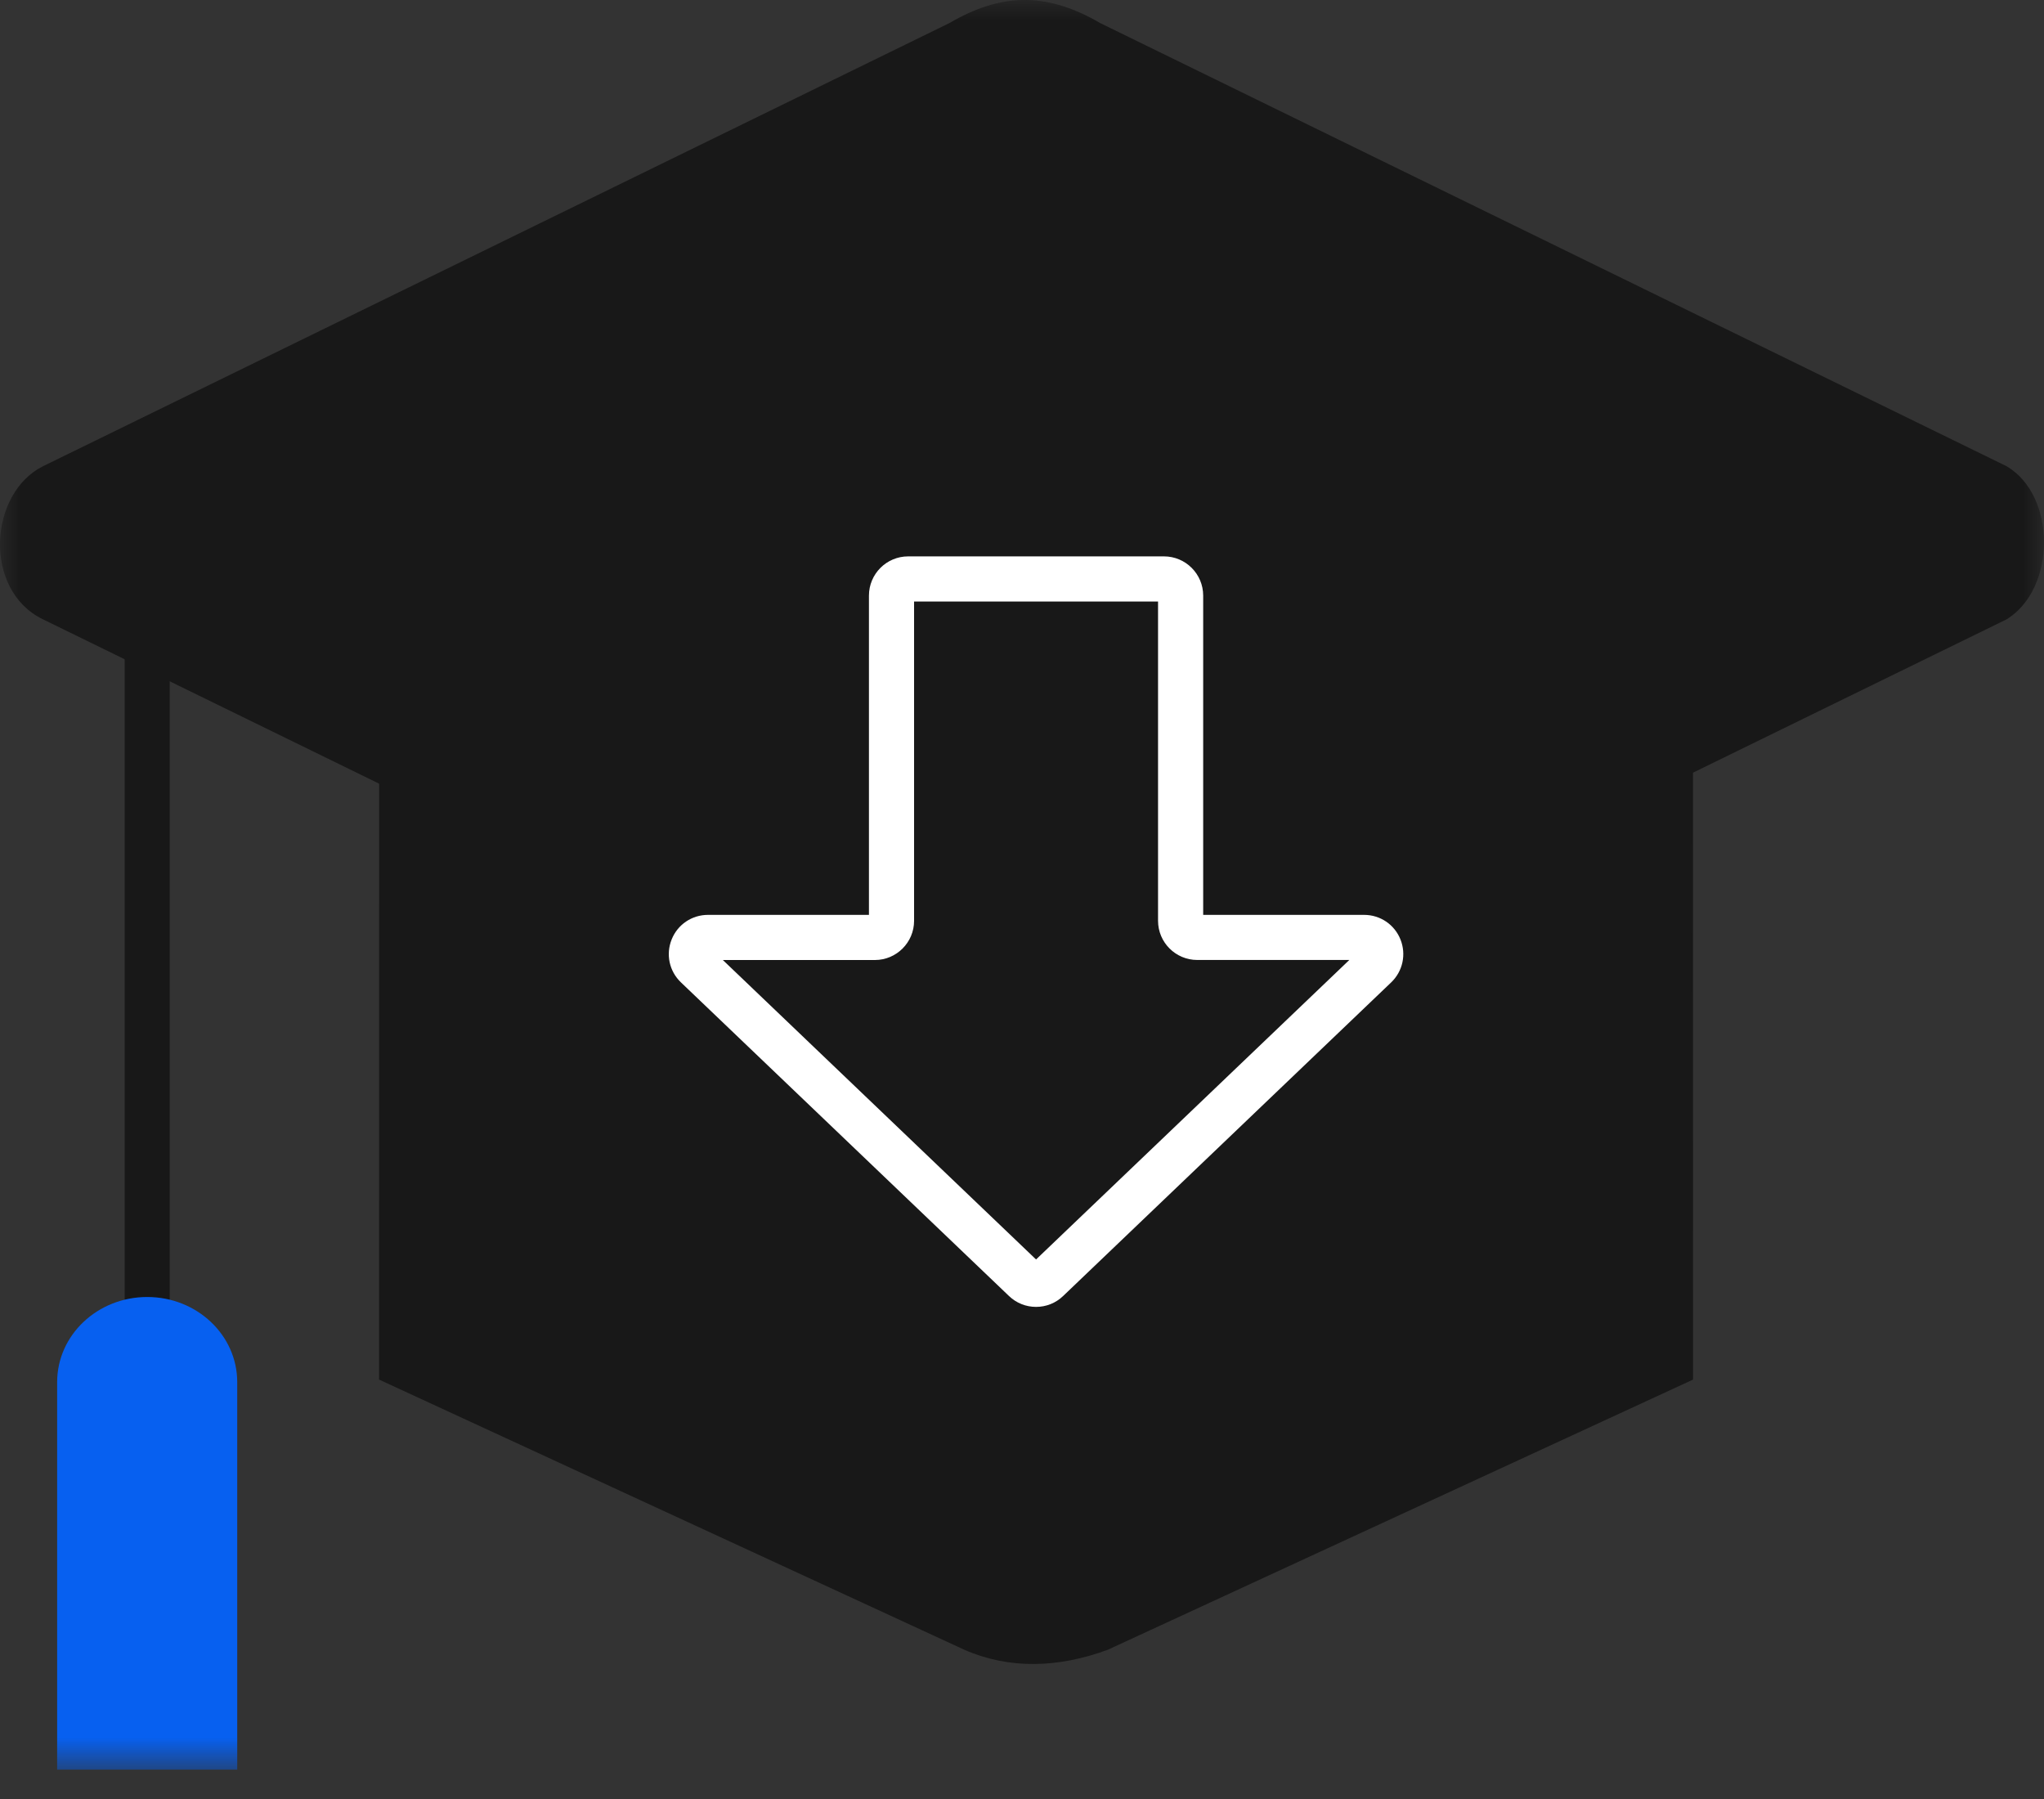 <svg width="50" height="44" viewBox="0 0 50 44" fill="none" xmlns="http://www.w3.org/2000/svg">
<rect x="0" y="0" width="50" height="44" fill="#333333" stroke="none"/>
<g clip-path="url(#clip0_867_190)">
<mask id="mask0_867_190" style="mask-type:luminance" maskUnits="userSpaceOnUse" x="0" y="0" width="50" height="44">
<path d="M50 0H0V43.286H50V0Z" fill="white"/>
</mask>
<g mask="url(#mask0_867_190)">
<path d="M41.413 14.817H9.274L9.273 33.742L23.592 40.351C24.693 40.832 25.89 40.795 27.096 40.351L41.415 33.742L41.413 14.817Z" fill="#181818"/>
</g>
<mask id="mask1_867_190" style="mask-type:luminance" maskUnits="userSpaceOnUse" x="0" y="0" width="50" height="44">
<path d="M50 0H0V43.286H50V0Z" fill="white"/>
</mask>
<g mask="url(#mask1_867_190)">
<path d="M4.151 15.203H3.05V32.824H4.151V15.203Z" fill="#181818"/>
</g>
<mask id="mask2_867_190" style="mask-type:luminance" maskUnits="userSpaceOnUse" x="0" y="0" width="50" height="44">
<path d="M50 0H0V43.286H50V0Z" fill="white"/>
</mask>
<g mask="url(#mask2_867_190)">
<path d="M3.601 31.722C2.384 31.722 1.398 32.654 1.398 33.804V43.286H5.803V33.804C5.803 32.654 4.817 31.722 3.601 31.722Z" fill="#0760F0"/>
</g>
<mask id="mask3_867_190" style="mask-type:luminance" maskUnits="userSpaceOnUse" x="0" y="0" width="50" height="44">
<path d="M50 0H0V43.286H50V0Z" fill="white"/>
</mask>
<g mask="url(#mask3_867_190)">
<path d="M49.085 11.403L26.916 0.566C25.579 -0.216 24.466 -0.161 23.221 0.566L1.052 11.403C-0.278 12.066 -0.421 14.437 1.052 15.148L23.221 25.985C24.346 26.515 25.807 26.563 26.916 25.985L49.085 15.148C50.299 14.401 50.311 12.126 49.085 11.403Z" fill="#181818"/>
</g>
<mask id="mask4_867_190" style="mask-type:luminance" maskUnits="userSpaceOnUse" x="0" y="0" width="50" height="44">
<path d="M50 0H0V43.286H50V0Z" fill="white"/>
</mask>
<g mask="url(#mask4_867_190)">
<path d="M33.369 22.487H29.321V14.567C29.321 14.099 28.941 13.719 28.474 13.719H22.214C21.747 13.719 21.367 14.099 21.367 14.567V22.487H17.319C16.971 22.487 16.662 22.695 16.532 23.019C16.403 23.342 16.482 23.706 16.733 23.947L24.758 31.618C24.923 31.774 25.133 31.853 25.344 31.853C25.554 31.853 25.765 31.775 25.929 31.618L33.954 23.947C34.206 23.706 34.285 23.342 34.156 23.019C34.026 22.696 33.717 22.487 33.369 22.487ZM25.344 30.958L17.404 23.368H21.401C21.868 23.368 22.249 22.988 22.249 22.52V14.601H28.439V22.521C28.439 22.988 28.819 23.369 29.287 23.369H33.284L25.344 30.958Z" fill="white"/>
</g>
<mask id="mask5_867_190" style="mask-type:luminance" maskUnits="userSpaceOnUse" x="0" y="0" width="50" height="44">
<path d="M50 0H0V43.286H50V0Z" fill="white"/>
</mask>
<g mask="url(#mask5_867_190)">
<path d="M25.344 31.964C25.096 31.964 24.861 31.87 24.682 31.698L16.657 24.027C16.372 23.755 16.283 23.343 16.43 22.977C16.576 22.612 16.925 22.376 17.319 22.376H21.256V14.567C21.256 14.038 21.686 13.608 22.215 13.608H28.473C29.002 13.608 29.432 14.038 29.432 14.567V22.376H33.368C33.762 22.376 34.112 22.612 34.258 22.977C34.404 23.343 34.315 23.755 34.031 24.027L26.006 31.698C25.827 31.87 25.592 31.964 25.344 31.964ZM17.319 22.598C17.016 22.598 16.748 22.78 16.636 23.061C16.523 23.341 16.592 23.658 16.81 23.867L24.835 31.538C24.973 31.67 25.154 31.743 25.344 31.743C25.534 31.743 25.715 31.67 25.853 31.538L33.878 23.867C34.097 23.658 34.165 23.341 34.052 23.061C33.94 22.779 33.671 22.598 33.369 22.598H29.21V14.567C29.21 14.161 28.88 13.831 28.474 13.831H22.215C21.808 13.831 21.478 14.161 21.478 14.567V22.598H17.319V22.598ZM25.344 31.112L17.127 23.257H21.402C21.808 23.257 22.138 22.927 22.138 22.521V14.49H28.551V22.521C28.551 22.927 28.881 23.258 29.287 23.258H33.241L33.348 23.151L33.45 23.258H33.561L33.503 23.314L33.731 23.552L33.57 23.706L33.342 23.467L25.344 31.112ZM17.681 23.479L25.344 30.804L33.007 23.479H29.287C28.758 23.479 28.328 23.049 28.328 22.521V14.712H22.36V22.521C22.36 23.05 21.93 23.48 21.402 23.48H17.681V23.479Z" fill="white"/>
</g>
</g>
<defs>
<clipPath id="clip0_867_190">
<rect width="50" height="43.286" fill="white"/>
</clipPath>
</defs>
</svg>
